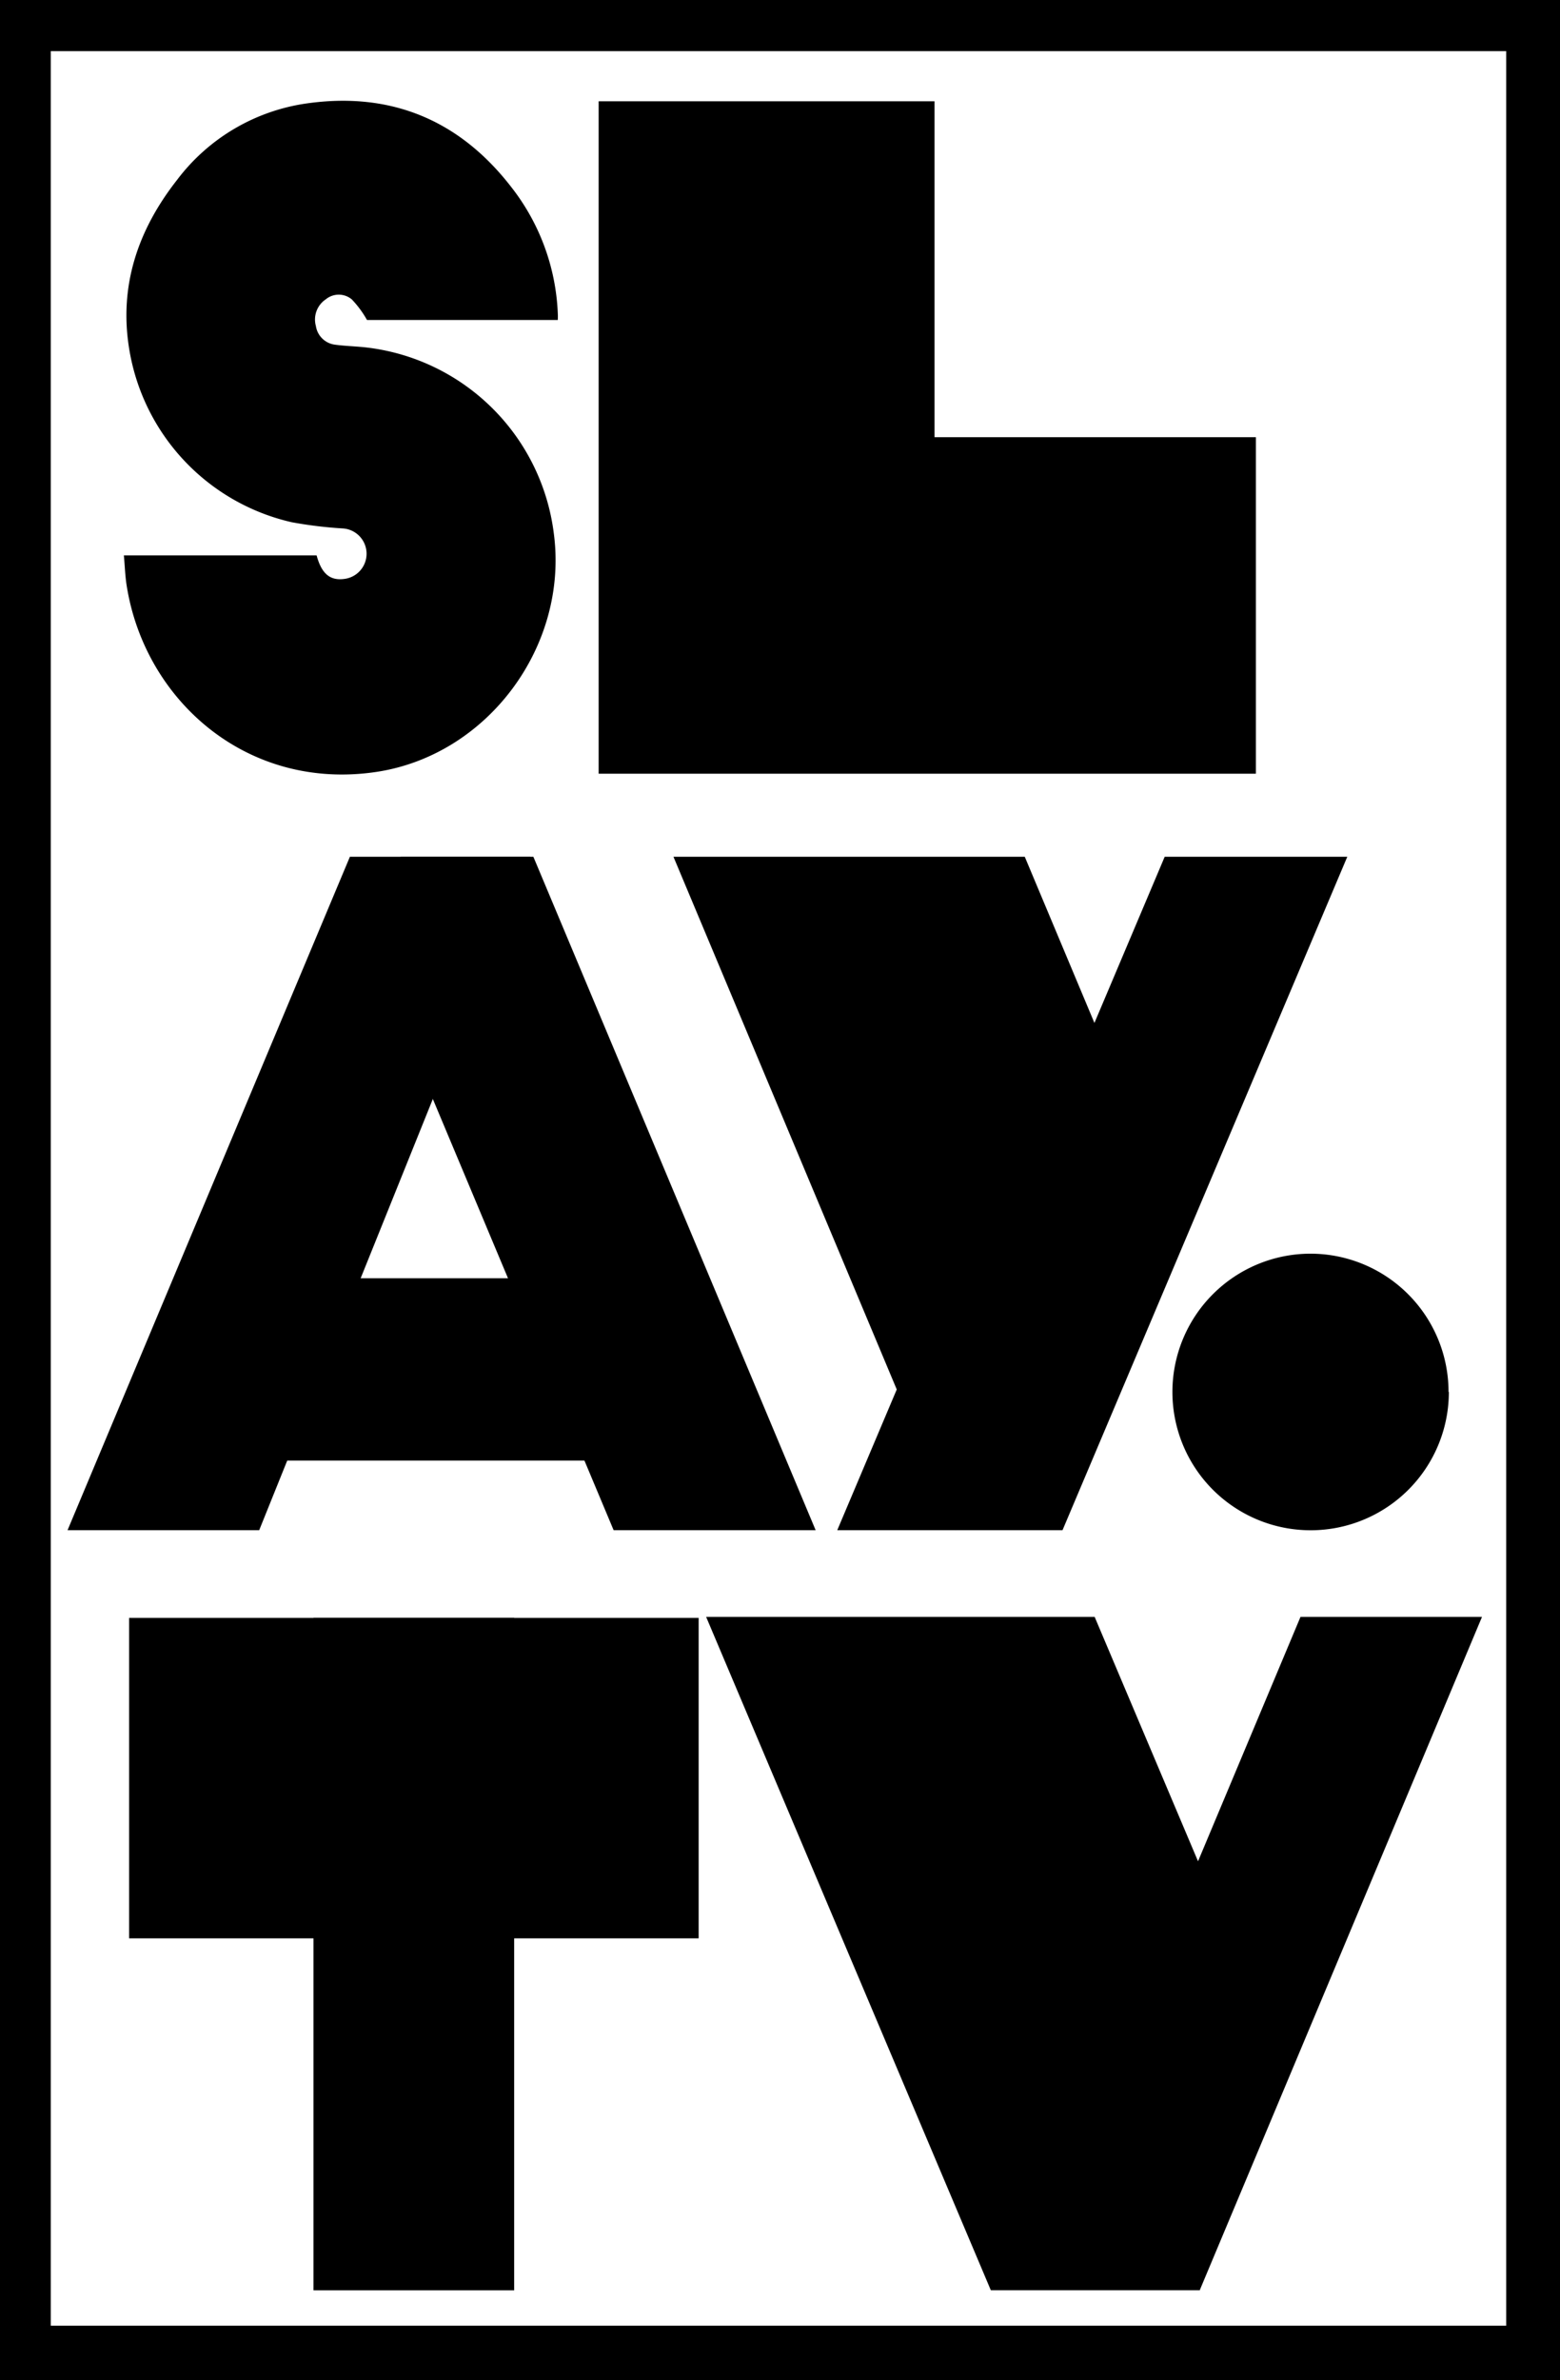 <svg id="Layer_1" data-name="Layer 1" xmlns="http://www.w3.org/2000/svg" viewBox="0 0 200 305"><title>Morcos KeyArtboard 13</title><polygon points="76.75 99.14 76.75 12.98 119.81 12.98 119.81 56.02 161.01 56.02 161.01 99.14 76.75 99.14"/><path d="M71.45,41H47.05a13.1,13.1,0,0,0-1.95-2.64,2.61,2.61,0,0,0-3.34,0,3.11,3.11,0,0,0-1.26,3.42,2.83,2.83,0,0,0,2.41,2.38c1.45.2,2.92.21,4.37.4A27.42,27.42,0,0,1,71,68.34c1.92,14.41-8.45,28.42-22.75,30.57-16.55,2.47-29.65-9.14-32-23.81-.21-1.27-.24-2.56-.37-3.94H40.59c.65,2.41,1.77,3.31,3.69,3a3.25,3.25,0,0,0-.34-6.45,54.24,54.24,0,0,1-6.52-.79A27.25,27.25,0,0,1,16.53,44.5c-1.25-8,1.2-15.11,6.15-21.42a25.26,25.26,0,0,1,16.59-9.82C50,11.72,58.83,15.31,65.51,23.92a28.09,28.09,0,0,1,6,16.18,8.31,8.31,0,0,1,0,.9"/><rect x="31.97" y="163.79" width="55.78" height="23.36"/><polygon points="33.23 196.07 68 109.78 44.86 109.78 8.66 196.07 33.23 196.07"/><polygon points="78.67 196.07 50.08 127.92 51.38 109.78 68.38 109.78 104.57 196.07 78.67 196.07"/><polygon points="130.71 187.83 122.53 196.07 86.34 109.78 131.38 109.78 150.9 156.32 130.71 187.83"/><polygon points="136.22 196.07 172.73 109.78 149.32 109.78 135.93 141.43 126.25 151.37 107.34 196.07 136.22 196.07"/><path d="M185.75,178.35A17.72,17.72,0,1,1,168,160.64a17.71,17.71,0,0,1,17.71,17.71"/><polygon points="132.65 279.05 153.81 293.46 190 207.18 166.73 207.18 140.08 270.71 132.65 279.05"/><polyline points="127.03 293.46 90.53 207.18 140.34 207.18 160.63 255.12 153.81 293.46"/><rect x="40.19" y="207.31" width="25.73" height="86.16"/><rect x="16.55" y="207.31" width="73.02" height="41.06"/><path d="M193.1,6.55V298H6.51V6.55H193.1m7-7H-.49V305H200.1V-.45Z"/></svg>